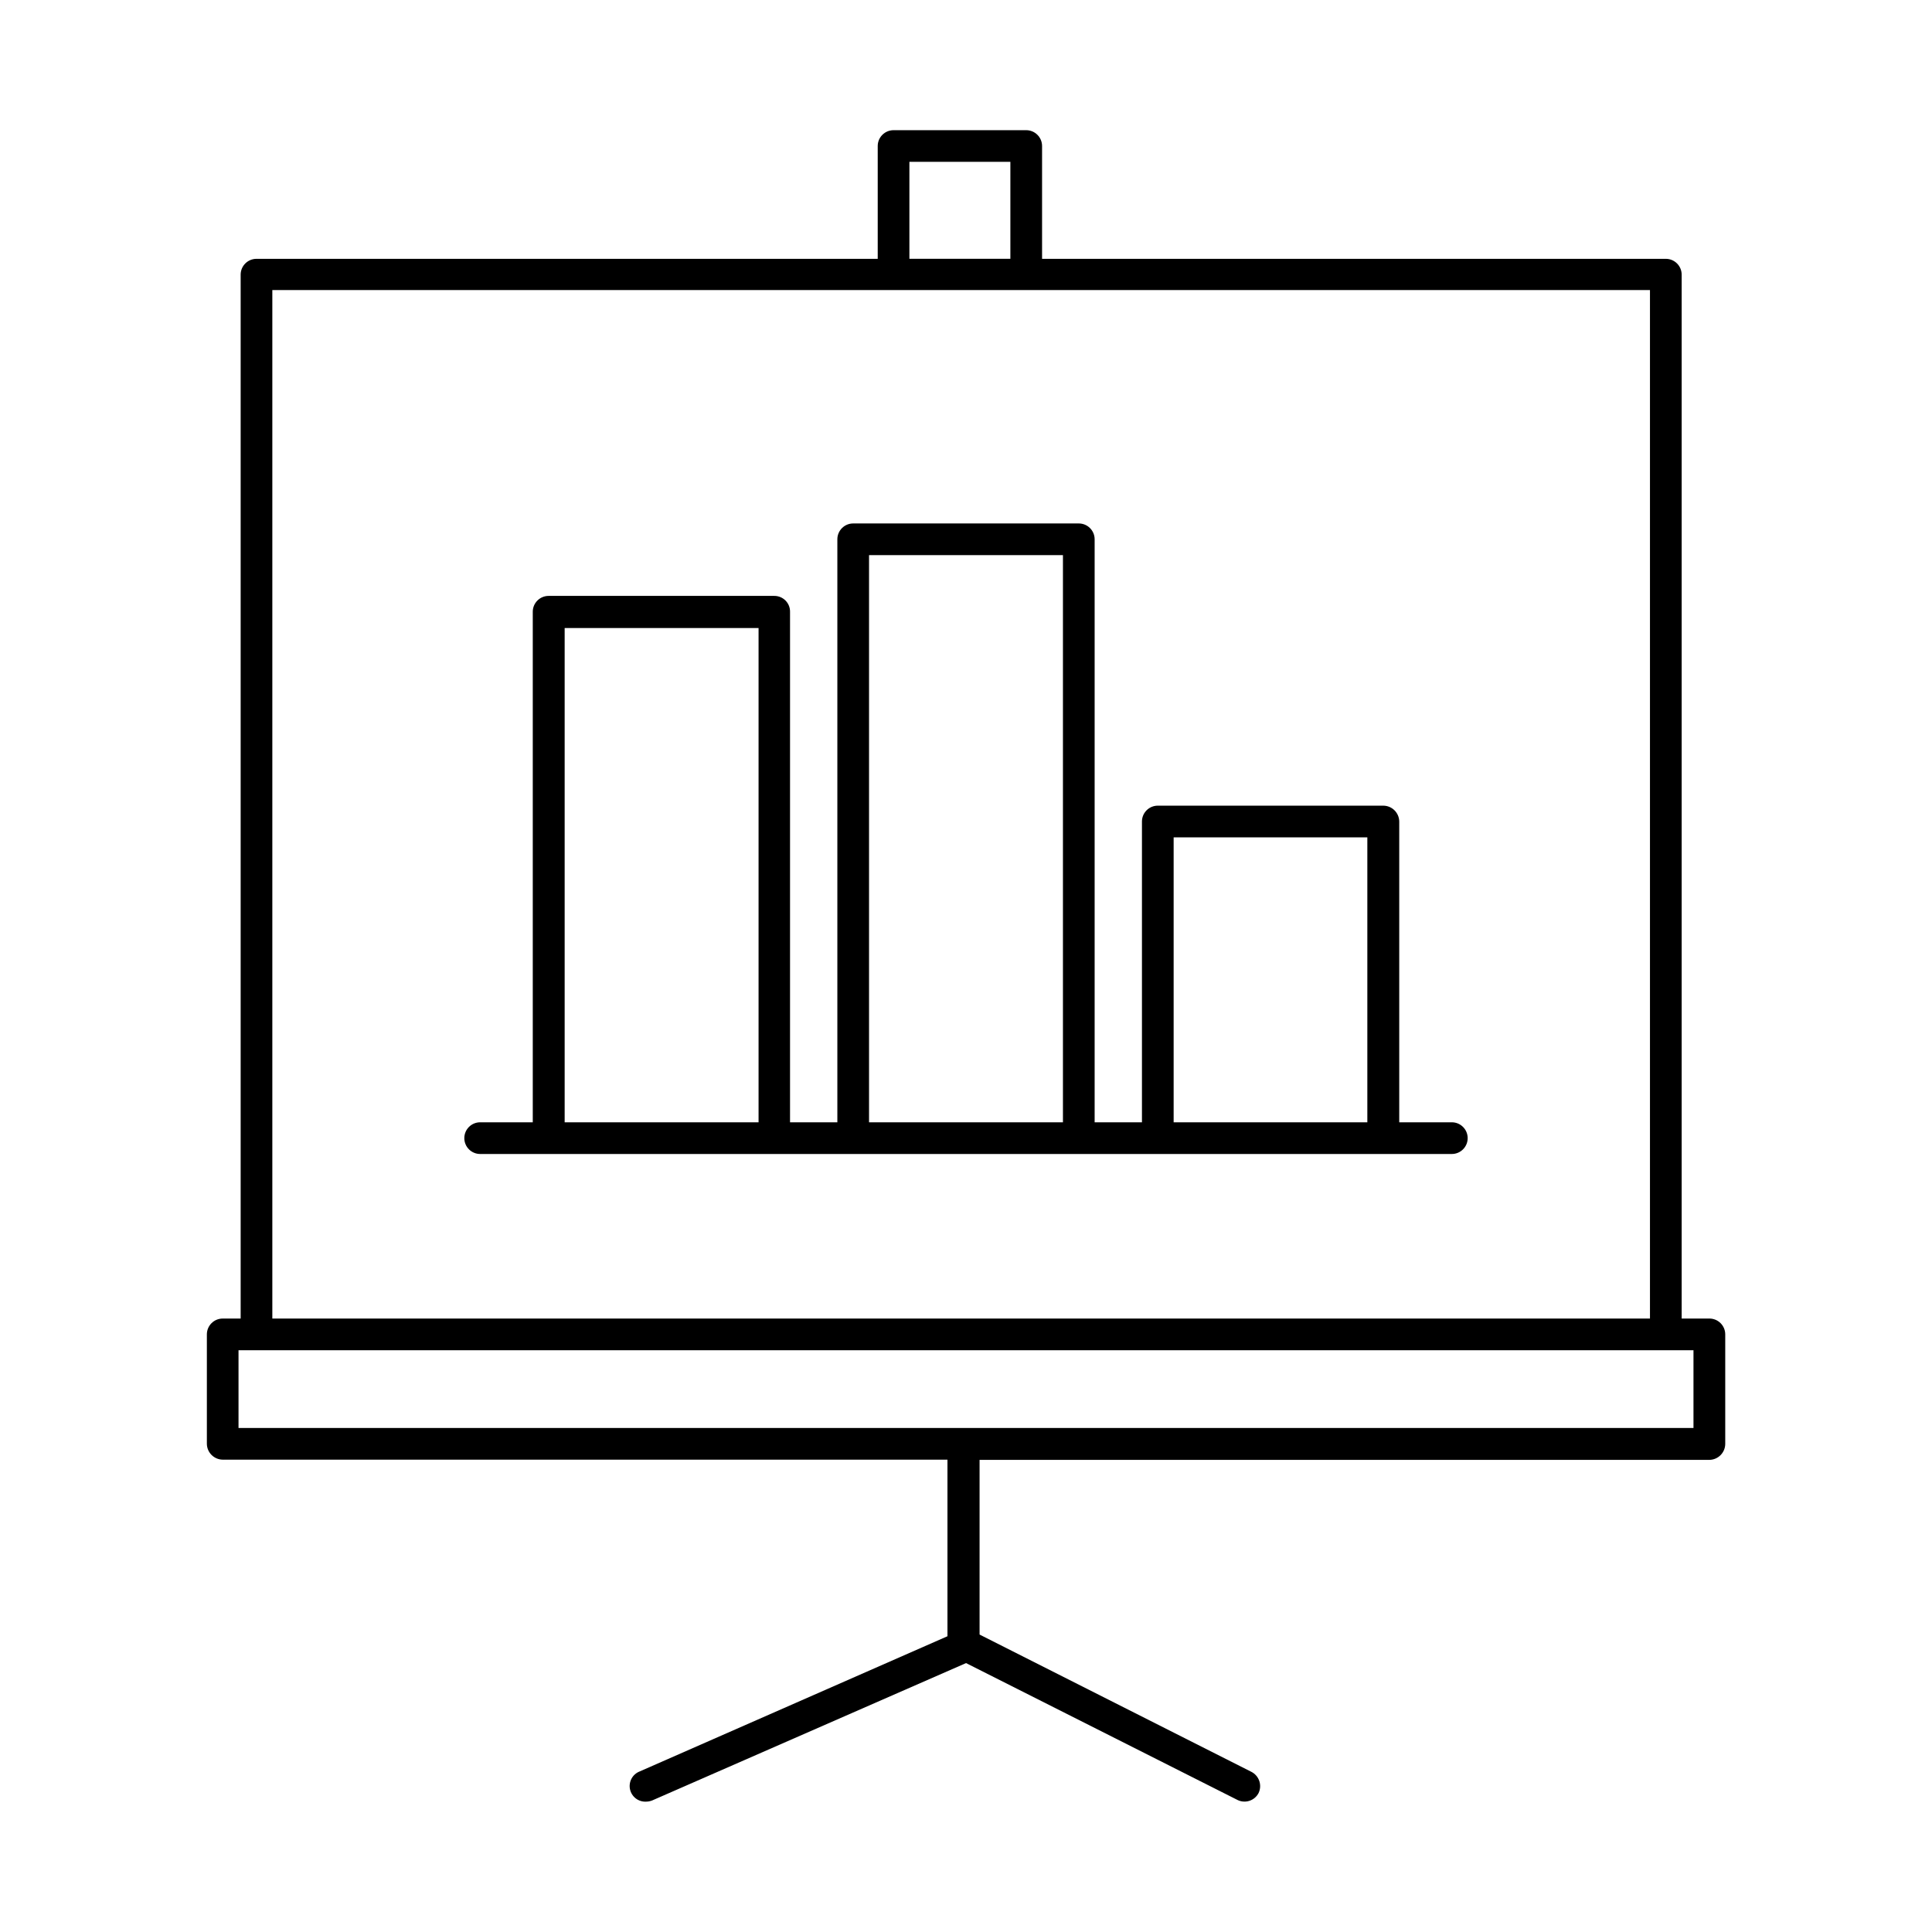 <?xml version="1.0" encoding="UTF-8"?>
<!-- Uploaded to: SVG Repo, www.svgrepo.com, Generator: SVG Repo Mixer Tools -->
<svg fill="#000000" width="800px" height="800px" version="1.1" viewBox="144 144 512 512" xmlns="http://www.w3.org/2000/svg">
 <g>
  <path d="m596.99 493.43h-7.332v-276.64c0-2.32-1.883-4.199-4.199-4.199h-165.3v-29.895c0-2.316-1.883-4.195-4.199-4.195h-35.156c-2.316 0-4.199 1.879-4.199 4.195v29.895h-164.63c-2.316 0-4.199 1.879-4.199 4.199v276.64h-4.758c-2.316 0-4.195 1.883-4.195 4.199v28.996c0.027 2.309 1.891 4.168 4.195 4.199h192.07v46.797l-81.562 35.828c-1.898 0.73-2.988 2.727-2.57 4.719 0.418 1.988 2.219 3.383 4.25 3.285 0.574 0 1.145-0.117 1.68-0.336l83.129-36.383 71.934 36.273h-0.004c2.059 1.016 4.551 0.195 5.598-1.848 0.98-2.074 0.137-4.551-1.902-5.598l-72.043-36.387v-46.293h193.41c2.305-0.031 4.168-1.895 4.199-4.199v-29.055c0-2.316-1.879-4.199-4.199-4.199zm-211.99-306.54h26.758v25.695h-26.758zm-168.83 33.98h365.09v272.56h-365.09zm376.62 301.56h-385.58v-20.602h385.58z"/>
  <path d="m528.75 441.42h-13.938v-79.711c-0.031-2.309-1.895-4.172-4.199-4.199h-59.785c-2.32 0-4.199 1.879-4.199 4.199v79.711h-12.539v-154.5c0-2.32-1.879-4.199-4.199-4.199h-59.785c-2.32 0-4.199 1.879-4.199 4.199v154.5h-12.539v-135.3c0.016-1.117-0.422-2.195-1.211-2.984-0.793-0.789-1.867-1.227-2.988-1.215h-59.785c-2.316 0-4.195 1.883-4.195 4.199v135.3h-13.941c-2.316 0-4.199 1.879-4.199 4.199 0 2.32 1.883 4.199 4.199 4.199h257.5c2.32 0 4.199-1.879 4.199-4.199 0-2.32-1.879-4.199-4.199-4.199zm-73.723-75.516h51.332v75.516h-51.332zm-80.723-74.785h51.387v150.3h-51.387zm-80.664 19.312h51.387v130.99h-51.387z"/>
 </g>
</svg>